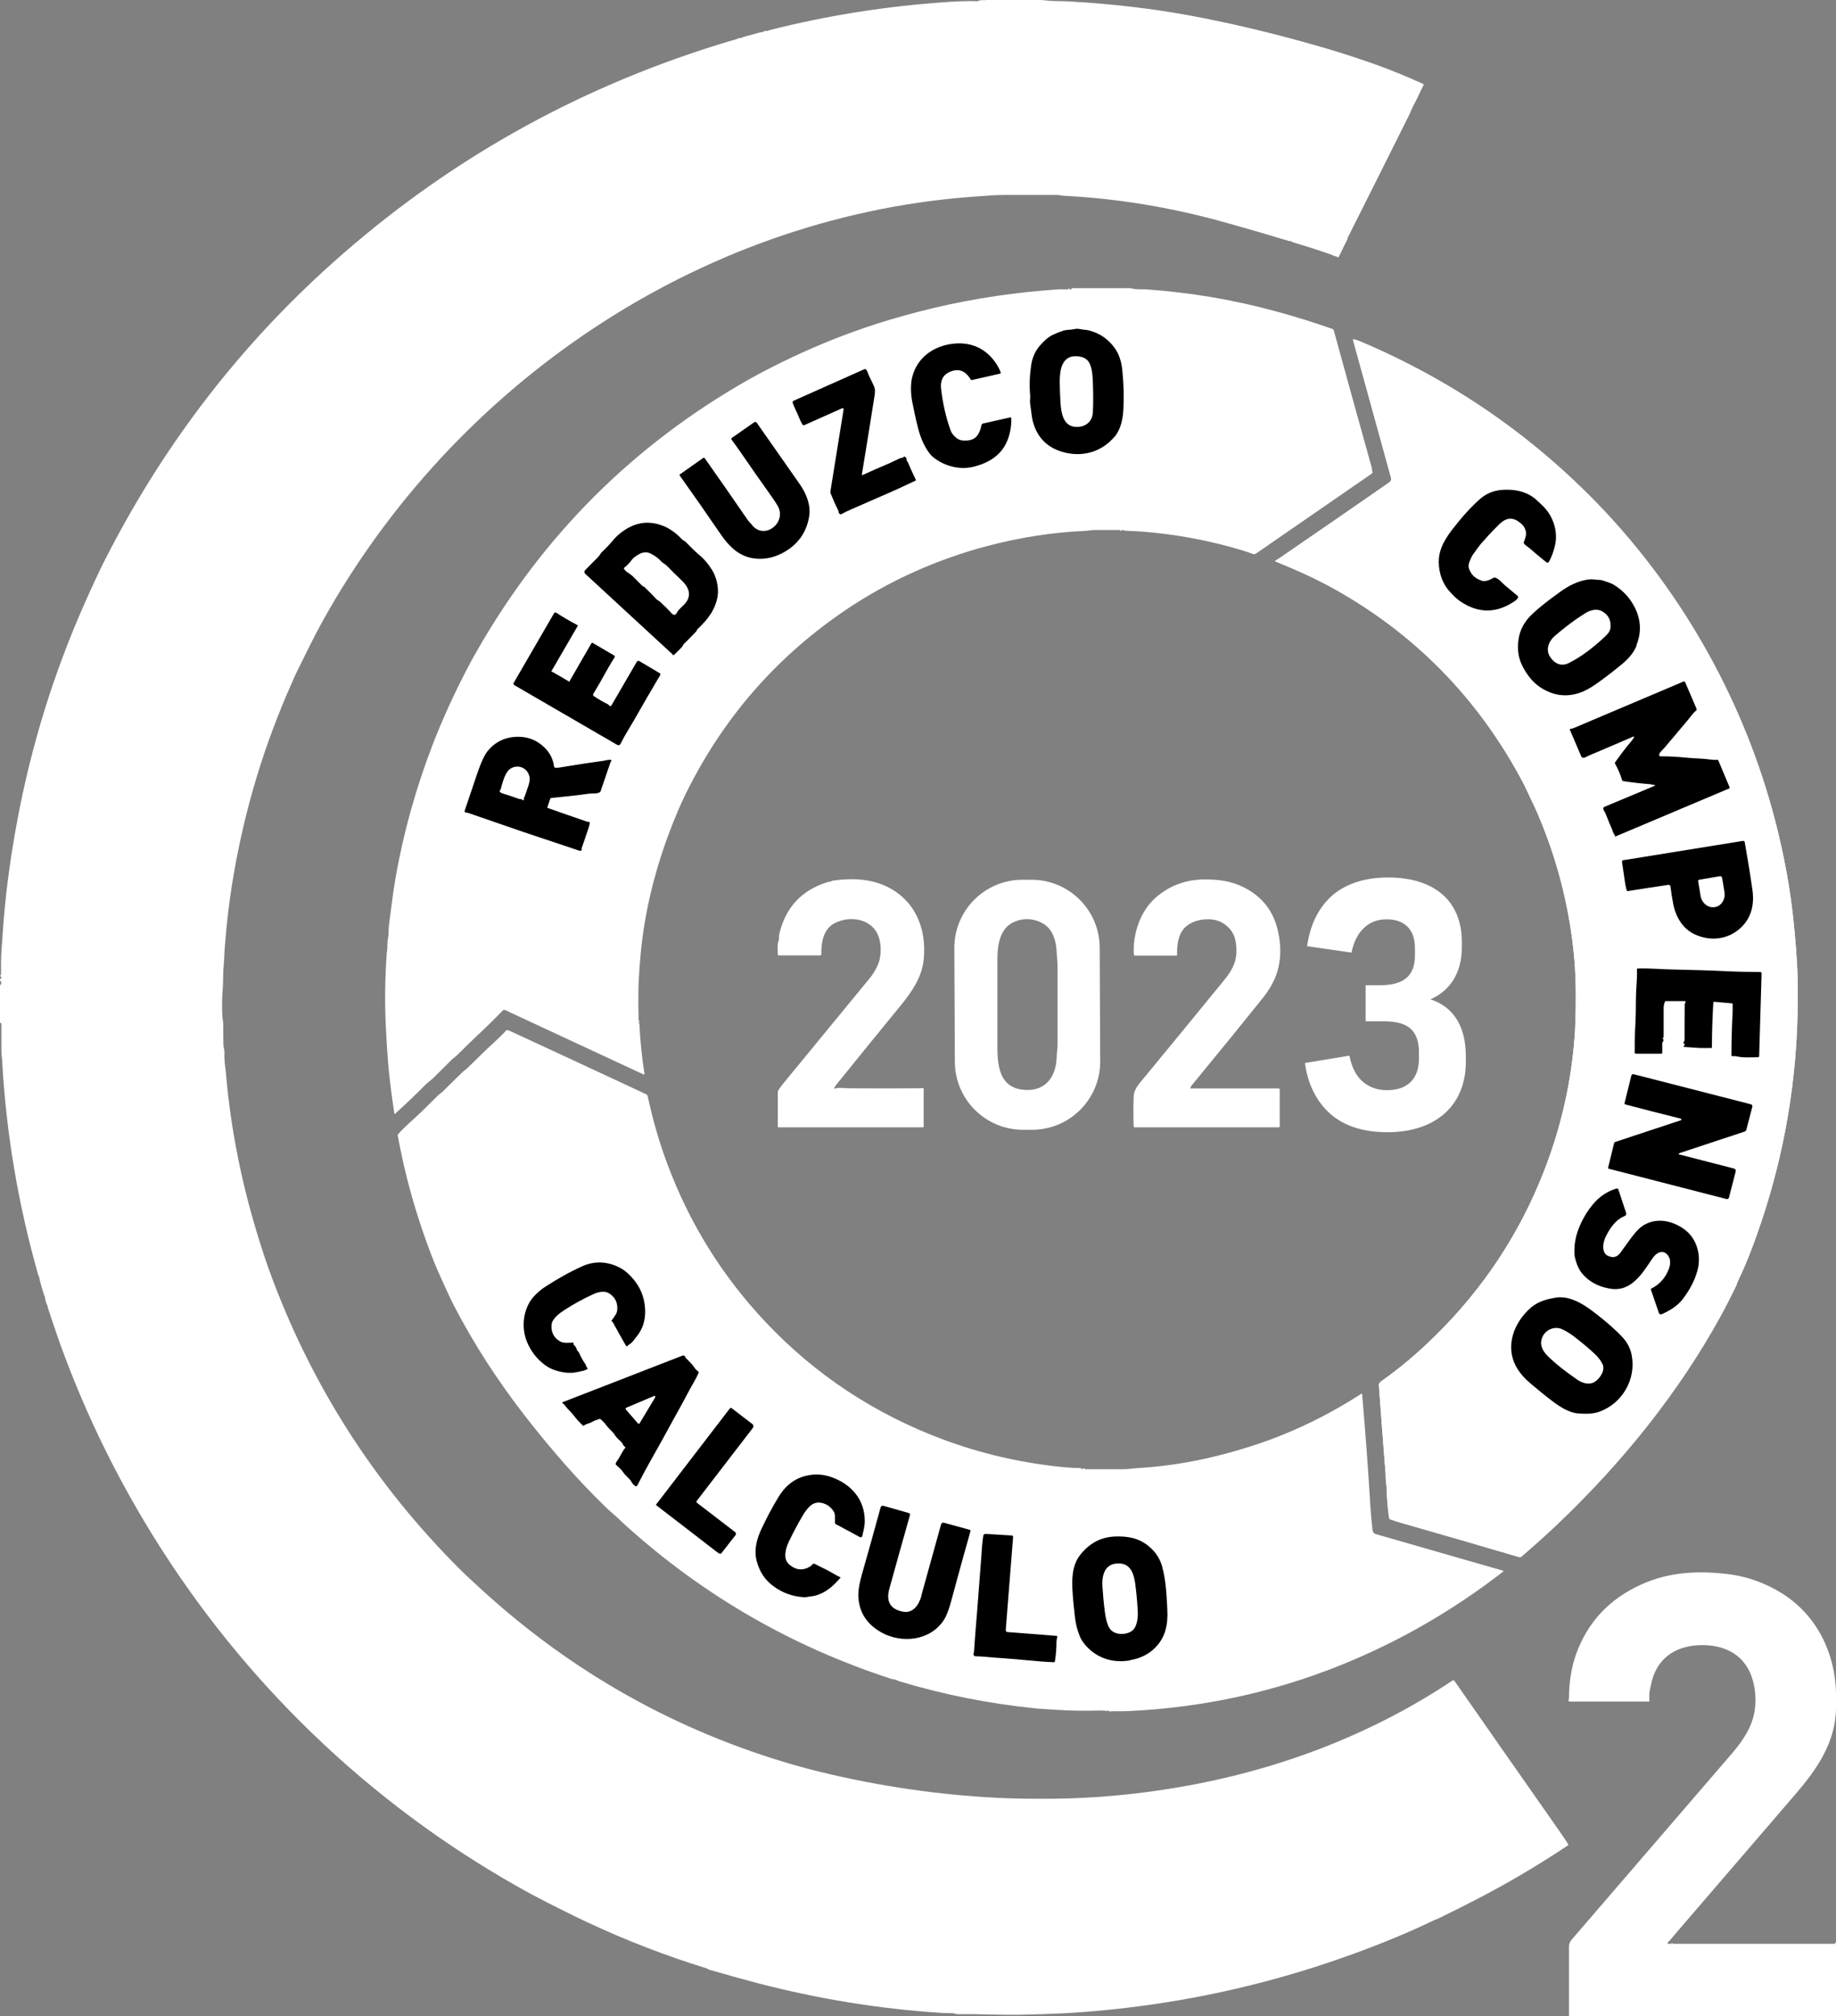 <?xml version="1.0" encoding="UTF-8"?> <svg xmlns="http://www.w3.org/2000/svg" id="Capa_2" data-name="Capa 2" viewBox="0 0 105.35 115.64"><rect x="0" y="0" width="105.35" height="115.64" fill="#808080" stroke="none"/><defs><style> .cls-1 { fill: #fff; } </style></defs><g id="CERTIFICADOS"><g id="LOGO_CO2_2023_White"><g id="LOGO_CO2_2023_White-2" data-name="LOGO_CO2_2023_White"><g id="Resto"><path class="cls-1" d="M56.64,0h2.94c.17,0,.33.01.49.03.17.02.34.03.49.03.31,0,.62.02.91.03,2.42.14,4.69.41,6.8.8,2.44.45,4.93,1.05,7.46,1.78,1.05.3,2.09.64,3.12,1,.95.34,1.88.72,2.8,1.14.04.02.05.05.03.08-.11.22-.22.44-.33.68-.07.15-.15.3-.23.45-.11.2-.18.42-.29.63-1.16,2.32-2.32,4.65-3.49,6.97-.03.05-.01.09-.04.14-.16.31-.32.63-.47.95-.03.06-.07.07-.12.02-.02-.02-.04-.03-.07-.03-.03,0-.05,0-.08-.02-.15-.07-.38-.15-.68-.25-.54-.18-1.1-.36-1.68-.53-.02,0-.05-.02-.07-.04-.02-.02-.05-.03-.08-.03-.02,0-.05,0-.07,0-1.16-.35-2.45-.73-3.86-1.12-3-.83-6.01-1.32-9.05-1.48-.08,0-.16-.01-.24-.03-.07-.01-.15-.02-.21-.02-.9,0-1.84,0-2.81,0-.36,0-.73.01-1.1.04s-.75.05-1.12.08c-15.56,1.23-29.56,10.78-37.08,24.33-.52.94-1,1.94-1.48,2.91-.05.09-.09.19-.14.3-.04.1-.09.2-.13.3-1.58,3.53-2.7,7.21-3.35,11.02-.24,1.37-.41,2.8-.52,4.28-.02.29-.02.57-.05.88-.05.47-.02.93-.06,1.4-.03.38-.05.84-.03,1.39,0,.13.01.24.03.34.02.13.03.25.03.37,0,.36,0,.73.01,1.11,0,.15.07.3.06.47-.01.21,0,.41.02.6.02.18.04.35.06.52.28,3.32.95,6.57,1.96,9.77.15.49.32.98.49,1.47,2.38,6.59,6.06,12.36,11.05,17.32.22.22.63.6,1.22,1.14,5.19,4.73,11.15,8.07,17.87,10.01.51.15,1.02.28,1.51.4,3.37.82,6.77,1.32,10.19,1.49.98.05,2.07.06,3.27.05,2.37-.03,4.75-.25,7.12-.66,5.59-.95,10.99-2.97,15.69-6.11.05-.03.11-.02.14.03,2,2.87,3.96,5.68,5.88,8.41.22.32.44.63.64.95,0,.01,0,.03,0,.04-1.7,1.14-3.49,2.2-5.36,3.16-.69.36-1.42.72-2.18,1.09-.01,0-.03,0-.04.01-.02,0-.03,0-.04.01-.75.36-1.5.7-2.25,1.01-6.12,2.54-12.5,4-19.12,4.37-.81.04-1.6.06-2.41.08-.48.01-1.04,0-1.69-.01-.62-.02-1.27-.03-1.96-.02-.11,0-.19-.06-.28-.06-.23,0-.47,0-.71-.02-3.52-.23-7.01-.8-10.47-1.7-.76-.2-1.7-.46-2.81-.78-.04-.01-.07-.03-.09-.06-2.34-.72-4.63-1.6-6.87-2.65-.47-.22-.94-.45-1.4-.68-.63-.31-1.25-.63-1.87-.96-8.6-4.69-15.87-11.49-21.16-19.74-2.38-3.71-4.32-7.63-5.82-11.77-.02-.05-.03-.1-.05-.14-.23-.66-.45-1.31-.66-1.95,0-.03-.02-.06-.02-.08,0-.05-.03-.1-.06-.17-.05-.11-.08-.24-.09-.37,0-.01,0-.03-.01-.04,0,0,0-.01-.01-.02,0,0-.01-.02-.02-.03-.08-.26-.16-.52-.23-.77-.03-.11-.04-.23-.08-.33-.02-.04-.03-.09-.05-.13-1.14-4.02-1.82-8.07-2.05-12.13,0-.14-.02-.26-.03-.35-.01-.12-.02-.23-.02-.35,0-.51,0-1.01,0-1.5,0-.03,0-.05-.03-.07l-.02-.02S0,58.67,0,58.66v-2.11s0-.05.03-.07c.06-.06.06-.13,0-.21-.02-.02-.03-.05-.03-.08s.01-.05.04-.06c.02,0,.03-.03.04-.05,0-.02,0-.04-.03-.06-.02-.01-.04-.03-.04-.05,0-.01,0-.02.01-.02.03-.02.04-.04.04-.07,0-.48-.01-.95.03-1.43.03-.35.05-.68.07-.98.13-1.97.4-4.09.82-6.34.8-4.32,2.09-8.5,3.88-12.53.18-.41.37-.83.57-1.26.2-.43.4-.86.62-1.28,3.21-6.3,7.36-11.78,12.47-16.47,6.37-5.84,13.67-10.1,21.87-12.77.43-.14.88-.28,1.37-.43.11-.03.21-.06.32-.09.11-.03.21-.06.31-.11.02-.01.05-.01.07-.01.1.01.15-.05.24-.07.31-.09.61-.17.91-.25.08-.02.15,0,.22-.06.02-.02.05-.03.09-.02.04,0,.08,0,.12-.01.03-.01.07-.03.11-.04,3.29-.84,6.7-1.38,10.26-1.62.64-.04,1.19-.06,1.66-.04.03,0,.05,0,.07-.02.16-.08.32-.01.5-.06Z"></path><path class="cls-1" d="M28.92,57.93s-.03,0-.04,0c-.43.44-.83.84-1.19,1.18-.1.09-.2.19-.3.28-.38.36-.76.73-1.12,1.09-.12.12-.26.21-.38.33-.35.35-.69.69-1.03,1.02-.14.14-.32.26-.45.39-.55.56-1.13,1.11-1.75,1.67-.02.02-.03.01-.03-.01-.13-.85-.24-1.67-.32-2.48-.06-.62-.12-1.46-.17-2.51-.07-1.38-.05-2.78.05-4.19-.01-.03-.01-.06,0-.08.01-.02.02-.05.02-.07.03-.24,0-.47.05-.71.05-.22.03-.46.05-.7.12-.94.23-1.9.39-2.8.47-2.67,1.2-5.25,2.18-7.77.49-1.25,1.08-2.57,1.79-3.95.24-.47.48-.92.74-1.36,3.77-6.58,8.95-11.74,15.53-15.48.44-.25.89-.49,1.37-.73,1.56-.79,3.12-1.47,4.68-2.03.94-.34,1.89-.64,2.86-.91,2.31-.65,4.68-1.1,7.1-1.36.51-.05.95-.09,1.35-.12.04,0,.09,0,.14-.01.25-.03.51-.03.78-.02.03,0,.06,0,.09-.03.03-.03.05-.02.07.01.03.04.06.05.09,0v-.02s.05-.03.07-.03h3.28s.1,0,.15.02c.26.07.57.03.83.05,2.54.18,5.01.6,7.42,1.26,1.11.3,2.19.64,3.24,1.01.03.01.06.04.07.07.72,2.62,1.44,5.23,2.17,7.84.02.09.04.19.05.31,0,.03,0,.05-.03.07l-6.65,4.59c-.05.04-.12.05-.19.02-.2-.07-.39-.14-.59-.2-1.89-.57-3.81-.93-5.77-1.08-.26-.02-.52-.03-.78-.04-.13,0-.25-.02-.35-.05-.02,0-.04,0-.05.02v.02s-.05.03-.06,0c0-.02-.02-.03-.04-.04-.01,0-.02,0-.04,0-.49,0-.96,0-1.4,0-.17,0-.34.04-.52.05-1.87.08-3.73.37-5.6.86-2.86.75-5.63,1.98-8.1,3.64-3.88,2.61-6.89,6-9.02,10.16-.23.44-.45.91-.66,1.4-.91,2.13-1.55,4.28-1.91,6.44-.18,1.07-.29,2.23-.35,3.46-.01.29-.02.99,0,2.08,0,.02,0,.04.02.06,0,0,.01.01.02.02.03.01.03.03,0,.04,0,0-.01,0-.02.01-.01.02-.01.04,0,.06l.02.02s0,.02.01.03c.04.95.14,1.9.29,2.86,0,.02,0,.03-.03.04,0,0-.01,0-.02,0l-7.98-3.71Z"></path><path class="cls-1" d="M90.39,58.7c.05-1.37.05-2.79-.1-4.16-.29-2.73-.98-5.35-2.06-7.87-.12-.27-.24-.54-.37-.8-.17-.35-.32-.71-.51-1.06-2.55-4.78-6.17-8.46-10.84-11.06-1.07-.59-2.19-1.09-3.33-1.55-.01,0-.01-.02-.01-.03,0,0,0,0,0,0,.11-.07.22-.14.31-.2,2.05-1.4,4.13-2.84,6.25-4.31.08-.06.12-.16.09-.25l-2.18-7.9s0-.06.05-.05c.15.04.31.1.47.17,5.23,2.23,9.77,5.37,13.64,9.4,4.84,5.06,8.32,11.34,10.06,18.05.52,2.01.88,3.98,1.07,5.91.09.91.16,1.79.2,2.62.02.5.03,1.16.02,2,0,.54-.02,1.06-.04,1.55-.2,4.3-1.08,8.51-2.65,12.61-.22.57-.47,1.15-.75,1.74-.02.04-.04.08-.05.13-.01.04-.03.08-.04.11-.28.57-.56,1.14-.87,1.7-2.4,4.38-5.64,8.41-9.35,11.94-.68.65-1.39,1.28-2.1,1.89-.04.03-.09.04-.13.03-2.31-.68-4.56-1.33-6.76-1.96-.21-.06-.41-.12-.6-.19-.06-.02-.1-.07-.11-.13-.07-.53-.12-1.05-.13-1.56,0-.24-.06-.47-.06-.71,0-.1,0-.19-.01-.29-.13-1.68-.26-3.35-.38-5,0-.04,0-.09.03-.13.03-.05.06-.08.1-.11,1.04-.73,2.08-1.6,3.11-2.62,2.75-2.7,4.82-5.83,6.22-9.4.92-2.35,1.5-4.77,1.73-7.25.04-.4.07-.81.08-1.23Z"></path><path class="cls-1" d="M63.65,98.13s-.07-.02-.12,0c-.02.01-.05.01-.07,0-.09-.02-.19-.02-.32-.02-.79.02-1.66.02-2.49-.04-.4-.03-.81-.04-1.21-.08-2.68-.27-5.31-.79-7.88-1.57,0,0-.05-.02-.15-.07-.08-.04-.16-.02-.25-.05-5.65-1.83-10.69-4.72-15.13-8.69-.18-.16-.36-.33-.54-.5-.25-.24-.51-.44-.75-.68-1.53-1.48-3.08-3.24-4.65-5.26-1.56-2.01-2.9-4.09-4.01-6.22-.28-.54-.52-1.09-.77-1.64-.28-.61-.52-1.2-.73-1.78-.06-.17-.12-.33-.18-.5-.15-.42-.28-.81-.39-1.16-.5-1.54-.89-3.12-1.19-4.75,0-.02,0-.04.02-.06.42-.48.91-.87,1.35-1.3.31-.3.61-.6.91-.9.09-.09.2-.15.29-.24.37-.37.74-.73,1.11-1.09.11-.11.24-.19.35-.3.26-.25.53-.51.79-.77.45-.45.97-.88,1.41-1.36.02-.02.04-.02.06-.02.07.02.17.06.3.12,2.5,1.16,5.06,2.34,7.66,3.56.05.02.09.07.1.13.28,1.31.65,2.61,1.13,3.89,1.27,3.4,3.15,6.42,5.63,9.05,2.86,3.03,6.26,5.27,10.2,6.74,2.1.78,4.3,1.3,6.59,1.55.44.05.86.08,1.26.08.02,0,.05.01.06.03.04.04.09.04.13,0,.02-.02.03-.02.05,0l.02.02s.04.02.06.02c.69,0,1.41,0,2.16,0,.15,0,.31-.01.46-.03.14-.02.29-.03.44-.04,2.11-.13,4.25-.55,6.43-1.25,2.19-.7,4.27-1.69,6.25-2.96.02-.01.04-.03.06-.04.03-.03.05-.02.06.03.19,2.18.35,4.34.48,6.51.03.45.07.88.12,1.29.01.1.08.18.18.21l7.34,2.11s.01,0,0,.02c0,0,0,0,0,0-2.87,2.23-5.98,4.03-9.33,5.38-3.87,1.56-7.93,2.44-12.16,2.64-.31.01-.62.02-.93.01-.09,0-.15.03-.23,0Z"></path><path class="cls-1" d="M90.39,58.7c.05-1.37.05-2.79-.1-4.16-.29-2.73-.98-5.35-2.06-7.87-.12-.27-.24-.54-.37-.8-.17-.35-.32-.71-.51-1.06-2.55-4.78-6.17-8.46-10.84-11.06-1.07-.59-2.19-1.09-3.33-1.55-.01,0-.01-.02-.01-.03,0,0,0,0,0,0,.11-.07.22-.14.31-.2,2.05-1.4,4.13-2.84,6.25-4.31.08-.06.12-.16.09-.25l-2.18-7.9s0-.06.05-.05c.15.04.31.1.47.17,5.23,2.23,9.77,5.37,13.64,9.4,4.84,5.06,8.32,11.34,10.06,18.05.52,2.01.88,3.98,1.07,5.91.09.91.16,1.79.2,2.62.02.5.03,1.16.02,2,0,.54-.02,1.06-.04,1.55-.2,4.3-1.08,8.51-2.65,12.61-.22.57-.47,1.15-.75,1.74-.02.04-.04.08-.05.13-.01.04-.03.08-.04.11-.28.57-.56,1.14-.87,1.7-2.4,4.38-5.64,8.41-9.35,11.94-.68.65-1.39,1.28-2.1,1.89-.04.03-.09.04-.13.03-2.31-.68-4.56-1.33-6.76-1.96-.21-.06-.41-.12-.6-.19-.06-.02-.1-.07-.11-.13-.07-.53-.12-1.05-.13-1.56,0-.24-.06-.47-.06-.71,0-.1,0-.19-.01-.29-.13-1.68-.26-3.35-.38-5,0-.04,0-.09.03-.13.03-.05.06-.08.1-.11,1.04-.73,2.08-1.6,3.11-2.62,2.75-2.7,4.82-5.83,6.22-9.4.92-2.35,1.5-4.77,1.73-7.25.04-.4.07-.81.08-1.23Z"></path><path class="cls-1" d="M47.89,62.44s.07,0,.1-.02c.02-.01.05-.02.07-.02.1,0,.21,0,.31,0,.1.01.2.02.31.02,1.4.01,2.73.01,3.99,0,.08,0,.18,0,.28-.01.02,0,.05.02.05.04,0,0,0,0,0,0v2.18s0,.03-.02.03h-8.33s-.02,0-.02-.02v-1.97c0-.06.02-.12.05-.17.12-.17.24-.33.36-.47,1.62-1.97,3.24-3.95,4.88-5.94.23-.28.49-.73.56-1.09.08-.39.07-.77-.02-1.13-.3-1.18-1.69-1.41-2.62-.89-.59.33-.73,1.09-.71,1.73,0,.06-.03.09-.08.09h-2.37s-.05-.02-.05-.06c0-.23-.04-.57.05-.79.04-.11,0-.24.03-.36.36-1.54,1.29-2.54,2.79-3,.08-.02.16,0,.23-.06.02-.01.04-.02.06-.02,1.04-.15,2.12-.12,3.07.33,1.66.79,2.33,2.44,2.14,4.22-.11,1-.66,1.8-1.3,2.59-1.23,1.5-2.45,3-3.66,4.5-.06.07-.11.15-.16.22-.02.03,0,.05.02.06Z"></path><path class="cls-1" d="M63.13,60.87c.01,2.16-1.73,3.92-3.89,3.93h-.52c-2.16.01-3.92-1.73-3.93-3.89h0l-.03-6.52c-.01-2.16,1.73-3.92,3.89-3.93h.52c2.16-.01,3.92,1.73,3.93,3.89l.03,6.52ZM58.38,52.81c-1.02.3-1.15,1.37-1.15,2.28,0,1.59,0,3.22,0,4.89,0,1.02.07,2.31,1.36,2.51,1.28.2,1.99-.61,2.04-1.81,0-.24.05-.47.05-.71,0-1.58,0-3.12,0-4.62,0-.27-.05-.59-.06-.88-.03-.55-.25-1.19-.74-1.48-.47-.28-.97-.34-1.5-.19Z"></path><path class="cls-1" d="M68.34,62.43h5.03s.06.03.06.06v2.13s-.01.04-.04.04h-8.29s-.05-.01-.05-.04c-.02-.59-.02-1.16,0-1.71.01-.44.31-.74.57-1.06,1.5-1.82,3.04-3.69,4.62-5.63.29-.35.6-.82.67-1.27.05-.28.05-.58,0-.89-.06-.46-.29-.81-.67-1.07-.28-.19-.63-.28-1.04-.26-.41.02-.76.13-1.07.35-.51.37-.6,1.06-.59,1.68,0,.03-.02.05-.05.05h-2.37s-.06-.02-.06-.06c-.07-1.17.36-2.49,1.27-3.28.78-.68,1.71-1.02,2.8-1.03.82,0,1.55.1,2.27.47,1.06.54,1.71,1.4,1.95,2.58.15.71.15,1.39,0,2.03-.14.58-.43,1.15-.88,1.71-1.25,1.56-2.44,3.02-3.57,4.39-.19.23-.36.44-.54.66-.03.03-.04.07-.05.11,0,.03,0,.05.04.05Z"></path><path class="cls-1" d="M95.75,111.49h.11s.04,0,.05-.02c.02-.01.04-.01.06,0,.01.01.03.02.05.02h9.23s.04-.01.05-.03c0,0,0-.02.02-.02.03-.02.04-.02.04.02v4.14s-.02.05-.05.05h-15.24s-.04-.01-.04-.04c0-1.27,0-2.59,0-3.96,0-.14.04-.26.13-.37,3.03-3.52,6.11-7.1,9.24-10.73.49-.57.98-1.27,1.18-1.97.2-.7.2-1.42.01-2.15-.38-1.46-1.56-2.1-3-2.07-1.49.03-2.59.79-2.87,2.34-.01.07-.03.15-.05.22-.05.21-.03.42-.03.64,0,.03-.01.04-.04.04h-4.52s-.05-.01-.07-.04c-.02-.03-.02-.05,0-.08.01-.02.02-.05.02-.08,0-.93.14-1.77.4-2.5.66-1.85,1.91-3.19,3.75-4.02,1.57-.71,3.2-.8,4.92-.6,1.13.13,2.2.51,3.18,1.13,1.95,1.23,3.02,3.38,3.07,5.69,0,.31,0,.61,0,.89-.03,1.95-1.08,3.47-2.31,4.9-2.26,2.63-4.54,5.28-6.83,7.94-.17.19-.31.39-.5.57-.03.02-.03.07,0,.09.01.01.03.02.05.02Z"></path><path class="cls-1" d="M74.88,60.97l2.55-.42c.14.73.44,1.25.85,1.56.35.27.79.42,1.31.42,1.18,0,1.83-.66,1.83-1.81v-.37c0-.58-.15-1.02-.44-1.31-.31-.31-.83-.46-1.56-.46h-1.06v-2.07h.85c.73,0,1.25-.17,1.56-.48.27-.27.42-.68.42-1.22v-.44c0-1.02-.56-1.64-1.62-1.64-.54,0-.97.17-1.31.5-.31.27-.6.81-.71,1.41l-2.55-.37c.19-1.31.71-2.3,1.54-2.99.81-.64,1.85-.95,3.11-.95,2.68,0,4.23,1.37,4.23,3.69v.33c0,1.43-.66,2.47-1.8,2.97,1.31.42,2.03,1.54,2.03,3.26v.33c0,2.43-1.66,4.03-4.5,4.03-1.35,0-2.43-.33-3.24-1.02-.77-.66-1.33-1.68-1.49-2.95Z"></path></g><g id="TXT"><path d="M63.95,25.05c-.7.83-1.72,1.15-2.75.93-1.02-.22-1.67-.82-1.93-1.79-.08-.29-.1-.69-.16-1.02-.03-.18.02-.33,0-.5-.05-.55-.03-1.13.06-1.73.06-.42.23-.81.51-1.13.21-.23.43-.46.72-.6.19-.09.39-.17.6-.24.21-.07.41-.04.62-.09.12-.03.25-.03.38,0,.17.04.34.03.51.08.59.15,1.08.49,1.45,1,.24.33.39.76.44,1.29.08.78.1,1.52.06,2.23-.03.56-.15,1.15-.51,1.58ZM61.67,24.48c.57.06,1.02-.27,1.04-.85.03-.58.02-1.22-.01-1.92-.02-.31-.06-.57-.14-.78-.1-.26-.28-.41-.56-.47-.5-.1-.84.05-1.03.44-.07.14-.11.32-.14.55-.02.2-.03.4-.02.57,0,.33.02.68.04,1.04.03.58.14,1.35.82,1.42Z"></path><path d="M55.27,25.27c.26.01.48-.01.68-.16.21-.15.32-.49.37-.73.01-.05.05-.08.09-.09l1.56-.35s.05.01.06.04c0,0,0,0,0,0,.01.5-.08.96-.27,1.39-.35.76-1.04,1.18-1.85,1.39-.81.21-1.66,0-2.32-.5-.09-.07-.17-.15-.25-.25-.35-.46-.56-1.02-.69-1.57-.13-.52-.23-1-.31-1.42-.08-.41-.1-.98,0-1.38.28-1.14,1.25-1.82,2.4-1.93,1-.1,1.85.29,2.41,1.13.12.18.21.35.27.53.01.03,0,.05-.03.06l-1.63.37s-.05,0-.06-.03c-.3-.51-.7-.66-1.2-.44-.43.19-.55.54-.5.98.1.85.28,1.64.54,2.36.06.18.19.34.38.48.1.07.21.11.35.12Z"></path><path d="M49.45,27.22s0,.04.04.03c.48-.22.97-.44,1.5-.66.24-.11.46-.21.64-.3.03-.01.05-.02.08-.02.06,0,.1-.02.14-.06.02-.02.05-.03.08-.01.07.04.1.1.09.18,0,.02,0,.04.02.06.02.03.05.05.06.09.15.35.3.68.45.99.01.02,0,.04-.02.05-.63.3-1.28.6-1.96.89-.49.21-1.04.46-1.67.73-.24.1-.44.2-.62.3-.02.01-.04.01-.07,0-.05-.02-.08-.06-.09-.12,0-.04-.02-.09-.04-.13-.15-.3-.28-.6-.41-.92-.02-.04-.02-.09-.02-.14l.75-4.66c.02-.1-.02-.13-.11-.09l-2.15.96s-.06,0-.08-.02c-.09-.14-.16-.29-.22-.44-.11-.28-.25-.53-.35-.81-.02-.06,0-.12.06-.14l4.06-1.81s.05,0,.08.02c.11.13.13.29.21.44.08.16.16.32.23.48.09.19.09.33.06.54-.23,1.47-.48,3-.74,4.59Z"></path><path d="M43.17,30.14c.73.85,2-.19,1.45-1.13-.11-.19-.29-.46-.53-.79-.49-.69-1.02-1.44-1.58-2.26-.17-.24-.34-.49-.53-.74-.02-.03-.02-.08.01-.1,0,0,0,0,0,0l1.3-.91s.09-.02.12.02c0,0,0,0,0,0,.85,1.21,1.67,2.39,2.48,3.54.39.56.66,1.24.53,1.91-.16.87-.63,1.53-1.41,1.98-.49.28-.99.41-1.51.39-1.01-.04-1.63-.65-2.17-1.44-.78-1.14-1.56-2.26-2.33-3.34-.02-.02-.01-.04.01-.06l1.35-.95s.05-.01.07.01c0,0,0,0,0,0,.76,1.08,1.58,2.25,2.45,3.52.08.12.2.24.3.35Z"></path><path d="M85.02,33.31c.23.07.49-.06.68-.17.03-.01.05-.02.08-.01.22.05.39.29.56.43.24.2.49.41.74.62.04.03.04.08.02.12-.04.05-.08.1-.13.14-1.06.75-2.12.77-3.18.05-.2-.13-.41-.34-.65-.61-.45-.52-.64-1.27-.57-1.91.1-.8.61-1.42,1.13-2.06.4-.49.8-.91,1.19-1.26.37-.33.79-.51,1.28-.55.73-.06,1.46.09,1.99.57.13.12.27.25.41.39.55.56.84,1.42.66,2.21-.08.35-.19.66-.35.95-.03.05-.09.07-.13.04,0,0-.01,0-.02-.01-.34-.27-.67-.55-.98-.82-.11-.09-.24-.15-.31-.27-.01-.02-.02-.05,0-.07.07-.19.16-.42.11-.62-.07-.27-.19-.39-.41-.55-.38-.27-.74-.2-1.07.11-.28.27-.51.51-.7.72-.09.11-.18.2-.26.29-.21.22-.39.49-.57.74-.08.1-.16.27-.24.5-.04.12-.05.23-.01.33.12.35.36.58.72.69Z"></path><path d="M38.6,37.54l-5-4.61c-.09-.08-.09-.17,0-.25.26-.27.5-.51.72-.73.09-.09.14-.21.22-.29.25-.23.47-.47.68-.72.15-.18.35-.35.58-.51.7-.48,1.43-.57,2.19-.29.39.14.78.41,1.15.8.06.06.14.08.2.14.14.14.29.29.43.43.13.13.27.25.4.36.25.21.47.48.68.81.26.41.4,1,.33,1.5-.13.8-.57,1.35-1.14,1.89-.05.05-.07.12-.11.17-.24.25-.47.48-.7.71-.04.04-.05.11-.1.16-.14.15-.29.3-.44.44-.03.03-.08.03-.11,0ZM36.22,32.97c.2.2.41.4.62.62.06.06.12.05.17.11.22.22.45.44.66.67.07.07.15.09.22.16.24.22.47.45.69.69.06.06.15.06.21,0,.01-.01.02-.03.03-.04.12-.27.44-.44.6-.71.25-.43.06-.83-.29-1.16-.3-.29-.59-.58-.88-.87-.09-.09-.2-.13-.29-.22-.15-.17-.34-.32-.57-.44-.37-.21-.65-.06-.96.16-.06.04-.11.09-.16.15-.13.18-.28.34-.46.48-.02.02-.02.04,0,.06.06.1.14.17.23.22.06.04.12.08.18.14Z"></path><path d="M93.91,37.03c-.15.37-.42.71-.81,1.04-.4.33-.82.66-1.26.98-.34.25-.72.51-1.12.66-.84.31-1.63.2-2.4-.33-.37-.26-.7-.66-.97-1.19-.22-.44-.3-.94-.22-1.49.07-.56.34-1.05.78-1.47.48-.45,1.01-.85,1.54-1.23.5-.37,1.06-.68,1.68-.76.13-.02.25-.01.37,0,.17.03.31,0,.48.06.22.08.45.13.65.26.48.3.85.69,1.12,1.18.41.75.46,1.51.14,2.29ZM90.95,35.18c-.58.36-1.15.79-1.73,1.29-.37.32-.55.82-.26,1.23.26.38.64.54,1.06.33.68-.34,1.4-.87,2.14-1.58.15-.14.23-.29.25-.43.04-.43-.11-.74-.45-.94-.33-.2-.71-.09-1.01.1Z"></path><path d="M31.67,38.52l.98.57s.04,0,.05-.01c0,0,0-.02,0-.02,0-.02,0-.03.01-.04l1.23-2.13s.03-.03.06-.02l1.26.74s.03.04.02.07c-.3.46-.56.96-.83,1.43-.14.24-.28.47-.4.68-.04.06-.02.11.03.14.25.17.51.32.77.45.05.02.09.06.11.09.02.03.07.04.1.02,0,0,.01-.01.02-.02l1.47-2.53s.08-.05.12-.03l1.2.71s.04.06.02.09c0,0,0,0,0,0-.51.86-1.01,1.72-1.51,2.6-.12.2-.24.4-.35.59-.14.23-.28.48-.41.74-.05.11-.13.13-.23.07l-5.89-3.42s-.06-.06-.03-.11l2.33-4.02s.06-.04.1-.03c0,0,0,0,0,0,.39.26.81.5,1.24.73.01,0,.02.03.01.04,0,0,0,0,0,0l-1.51,2.6s0,.03,0,.04c0,0,0,0,0,0Z"></path><path d="M94.95,45.03c-.09-.01-.17-.04-.26-.05-.53-.04-1.05-.1-1.56-.18-.02,0-.04-.02-.05-.04-.1-.34-.24-.66-.41-.96-.01-.02-.01-.05,0-.07.28-.39.57-.79.89-1.16.06-.07.12-.15.17-.23.06-.09.04-.12-.06-.07-.72.31-1.51.65-2.39,1.02-.1.04-.22.1-.34.16-.08.04-.17.01-.21-.06,0,0,0,0,0-.01l-.65-1.52s0-.05.02-.06c0,0,.01,0,.02,0,.1.01.16-.04.25-.07,2.04-.86,4.12-1.75,6.23-2.64.03-.01.07,0,.09.03h0s.66,1.54.66,1.54c.01.03,0,.07-.02.09-.2.16-.33.37-.49.56-.43.51-.86,1.02-1.29,1.53-.11.14-.26.24-.34.41-.02.05,0,.1.04.13.01,0,.03,0,.04,0,.52,0,1.01.03,1.49.08.4.04.9.04,1.33.1.14.02.28.03.42.02.03,0,.06.01.07.04l.65,1.55s0,.04-.02.05l-6.54,2.76s-.03,0-.03-.02c0,0,0-.01,0-.02.01-.01.01-.03,0-.04-.1-.1-.12-.25-.18-.38-.1-.22-.19-.44-.27-.65-.05-.14-.11-.27-.19-.41-.05-.09-.03-.15.06-.19l2.87-1.2s.02-.02.01-.04c0,0-.01-.02-.02-.02Z"></path><path d="M31.41,46.32s0,.02.01.02c0,0,0,0,0,0,.76.27,1.51.53,2.24.78.04.02.09.02.14.02.02,0,.04.01.04.04,0,.08-.02.15-.04.22-.13.4-.27.81-.42,1.24,0,.02-.01.05,0,.08,0,.05-.02.07-.06.08-.03,0-.06,0-.09-.01-.99-.33-1.98-.66-2.96-.99-.08-.03-.16-.05-.24-.08-1.02-.35-2.06-.71-3.13-1.08-.07-.02-.11-.03-.13-.03-.09,0-.13-.04-.1-.13.25-.75.5-1.47.73-2.16.21-.62.41-1.03.58-1.24.45-.55,1.04-.82,1.76-.82.49,0,.93.15,1.3.44.43.33.68.74.75,1.25,0,.06.06.1.11.09.09,0,.18-.01.29-.03.88-.15,1.69-.27,2.42-.37.15-.02.27-.07.43-.06.03,0,.04.02.04.04,0,.03,0,.05-.03.07-.01.02-.03.04-.03.06l-.56,1.64s-.02.04-.04.05c-.18.1-.4.06-.6.08-.71.1-1.44.18-2.19.25-.03,0-.05.02-.06.05l-.17.51ZM29.91,45.83s.03.02.05.04c.08.06.11.04.1-.06,0-.08.04-.1.06-.16.09-.31.34-.81.26-1.11-.06-.23-.18-.39-.35-.48-.29-.17-.69-.1-.9.18-.2.27-.3.66-.39.99,0,.03-.02.05-.03.07l-.03.04s-.01.06,0,.08c.04.04.09.07.16.09.33.1.65.21.96.32,0,0,.02,0,.02,0,0,0,.02,0,.02,0,.02,0,.03,0,.04.01Z"></path><path d="M95.73,50.75s-.08.01-.11.02c-.74.11-1.48.22-2.21.34-.04,0-.06,0-.07-.04-.04-.14-.07-.28-.09-.41-.06-.41-.12-.82-.18-1.23,0-.04.02-.09.07-.09l6.88-1.11s.08.01.09.06c.16.9.31,1.81.44,2.72.12.82-.03,1.57-.6,2.14-.72.73-1.77.88-2.71.44-.69-.32-1.09-1.01-1.23-1.74-.06-.3-.11-.63-.16-1.01,0-.06-.05-.09-.11-.08ZM98.73,50.25l-1.24.21s-.06.04-.05.08c0,0,0,0,0,0l.14.85c.07.41.43.7.8.64h0s.02,0,.02,0c.37-.06.62-.45.55-.86,0,0,0,0,0,0l-.14-.85s-.04-.06-.08-.05Z"></path><path d="M95.39,59.55c.08.07.08.14.01.23-.02.02-.02.04-.02.07v.55s-.02.04-.04.04h-1.49s-.05-.02-.05-.06c0-.43,0-.84.02-1.28.04-.64.05-1.25.05-1.83,0-.56.08-1.1.06-1.67,0-.03.01-.05.05-.05.71-.02,1.42.05,2.09.06,1.01.02,2.04.05,3.08.1.63.03,1.25.04,1.84.04.06,0,.09.03.09.09l-.14,4.75s-.02.05-.05.05c-.37,0-.83.04-1.19-.04-.1-.02-.19-.03-.29-.02-.04,0-.06-.01-.06-.05,0-.75.02-1.59.07-2.52,0-.14,0-.27,0-.42,0-.03-.01-.04-.04-.04l-1.02-.09s-.05.01-.05.05c-.05.86-.08,1.71-.08,2.56,0,.03-.01.04-.04.04-.26.01-.49,0-.68,0-.28-.02-.57-.04-.87-.06-.04,0-.05-.02-.03-.05,0,0,0-.01.02-.02.03-.01.04-.04.04-.07,0-.03-.02-.05-.05-.06-.02,0-.03-.04-.02-.06,0,0,0,0,0,0,.04-.05.06-.11.06-.17,0-.68,0-1.34.01-2,0-.03,0-.06.03-.09.01-.02.02-.04.02-.06,0-.02-.01-.05-.04-.05,0,0,0,0,0,0h-1.09s-.05.01-.06.04c-.04.11-.07.23-.07.35,0,.55,0,1.1,0,1.65,0,.03-.01.06-.04.07,0,0-.01.01-.02.02,0,0,0,.02,0,.02Z"></path><path d="M96.37,66.15c-.08.03-.08.05,0,.07l3.11.8c.1.03.14.09.11.19l-.39,1.51s-.06.07-.11.06l-6.8-1.75s-.03-.02-.02-.04c0,0,0,0,0,0l.35-1.43s.03-.05.06-.06l3.78-1.25s.03-.02.02-.04c0-.03-.02-.04-.05-.05-1.09-.27-2.14-.54-3.16-.81-.05-.01-.06-.04-.05-.09l.39-1.58s.06-.08.11-.07c0,0,0,0,0,0l6.75,1.73c.06.02.1.08.08.14,0,0,0,0,0,0l-.35,1.34s-.04.07-.08.08l-3.75,1.24Z"></path><path d="M92.08,71.08c-.12.28-.16.79.18.95.3.14.54.08.73-.19.19-.27.4-.56.63-.87.27-.36.52-.61.77-.74.75-.4,1.6-.2,2.27.29.73.54.98,1.53.73,2.39-.16.56-.44,1.09-.84,1.61-.31.4-.74.65-1.18.85-.09.04-.16.01-.19-.08l-.45-1.32s0-.04.02-.06c.43-.21.76-.55.97-1.03.12-.27.18-.61,0-.86-.29-.39-.68-.17-.89.14-.59.87-1.23,1.98-2.47,1.75-.68-.12-1.2-.41-1.58-.87-.19-.23-.33-.55-.42-.96-.03-.15-.03-.39,0-.72.09-.81.53-1.67,1.03-2.27.37-.45.83-.76,1.37-.92.04-.01.09.01.1.05l.45,1.36c.02.06-.01.13-.07.16-.57.22-.94.81-1.17,1.34Z"></path><path d="M33.67,78.43l.03.03s.03.05,0,.07c-.07.04-.14.07-.22.09-.2.05-.41.09-.62.12-.04,0-.08,0-.12,0-.06-.01-.12.01-.18,0-.53-.05-.97-.2-1.31-.46-.45-.34-.79-.78-1.01-1.31-.35-.83-.23-1.95.42-2.64.2-.21.41-.39.65-.54.67-.43,1.4-.85,2.1-1.16.73-.33,1.48-.28,2.19.1.18.1.36.23.53.41.58.57.87,1.25.89,2.05.01.54-.14,1.02-.45,1.42-.09.11-.17.22-.26.33-.1.13-.21.16-.31.26-.03.03-.06.03-.08-.01-.26-.45-.51-.89-.74-1.32-.02-.03-.04-.06-.08-.09-.02-.01-.02-.03,0-.05.08-.1.15-.21.23-.33.05-.08.08-.18.09-.3.02-.35-.1-.63-.36-.84-.14-.11-.28-.17-.43-.17-.19,0-.36.04-.52.11-.61.28-1.19.59-1.74.95-.26.17-.69.49-.72.82-.04.43.12.75.47.96.22.13.5.08.75.08.03,0,.04.01.04.04v.04s.01.05.03.06c.08.07.13.16.16.26,0,.02.02.04.03.06.06.06.09.1.1.13.1.23.22.45.37.66.02.02.02.05.03.08,0,.03.01.05.04.07Z"></path><path d="M89.75,74.42c.72.11,1.28.51,1.85.95.61.47,1.1.91,1.48,1.31.3.32.48.67.55,1.07.26,1.39-.57,2.77-1.88,3.23-.38.13-.81.12-1.2.09-.53-.04-1.08-.4-1.52-.74-.41-.31-.81-.64-1.21-.98-.31-.26-.55-.53-.72-.79-.75-1.15-.34-2.49.57-3.4.48-.48.96-.62,1.59-.73.16-.03.33-.03.49,0ZM91.95,78.24c-.1-.21-.25-.4-.44-.58-.36-.34-.76-.67-1.19-1-.24-.18-.48-.33-.71-.43-.39-.17-.88.02-1.08.4-.22.43-.06.81.27,1.14.52.51,1.1.95,1.7,1.36.3.21.7.33,1.02.12.29-.19.61-.66.43-1.02Z"></path><path d="M35.86,82.99s-.09-.07-.11-.13c-.05-.13-.19-.23-.29-.33-.07-.07-.13-.14-.18-.22-.13-.21-.33-.34-.48-.55-.09-.12-.2-.24-.33-.35-.03-.02-.06-.03-.09-.02-.16.05-.31.11-.45.19-.14.07-.31.09-.43.19-.02.02-.04.01-.05,0-.19-.18-.36-.36-.52-.57-.12-.17-.29-.31-.42-.47-.07-.1-.15-.19-.24-.26-.01,0-.01-.02,0-.04,0,0,0,0,0,0,2.29-.89,4.57-1.77,6.85-2.66.11-.04.18-.02.21.08,0,.02.02.05.04.06.16.16.31.3.44.48.07.11.16.2.26.28.02.02.03.03.02.06-.13.32-.31.59-.47.89-.18.34-.37.68-.56,1.04-.35.63-.7,1.26-1.04,1.89-.25.44-.49.88-.74,1.32-.27.49-.51.93-.71,1.33-.02.04-.07.06-.11.04,0,0,0,0-.01,0-.09-.07-.17-.15-.21-.24-.12-.21-.34-.34-.47-.54-.11-.17-.27-.3-.42-.44-.02-.02-.03-.04-.02-.06.02-.14.11-.18.17-.3.09-.16.18-.33.28-.49.02-.04.05-.07.09-.11.02-.02.02-.04,0-.06ZM35.93,80.75s-.04.04-.03.07c0,0,0,0,0,.01l.71.82s.05.03.08,0c0,0,0,0,.01-.01l.9-1.5s0-.06-.02-.07c-.01,0-.03-.01-.05,0l-1.61.68Z"></path><path d="M39.97,86.18l2.23,1.71s.05.1.02.14c0,0,0,0,0,0l-.81,1.04c-.04.06-.09.06-.15.03-.07-.04-.13-.09-.2-.14-1.13-.88-2.27-1.75-3.4-2.62-.02-.02-.02-.04,0-.06l4.23-5.51s.05-.03.08-.01l1.2.92c.07.05.08.15.03.22,0,0,0,0,0,0l-3.23,4.2s-.02.05.01.07Z"></path><path d="M46.62,89.72s.07-.04.11-.03c.21.11.43.22.64.32.29.14.55.32.85.46.02,0,.02.02,0,.03-.39.44-.76.8-1.33.99-.2.07-.39.07-.59.11-.06.01-.13.02-.19.01-.64-.04-1.22-.25-1.73-.63-.51-.37-.8-.85-.96-1.44-.17-.62,0-1.27.27-1.84.31-.66.64-1.28.99-1.85.44-.72,1.04-1.14,1.82-1.25.42-.06.83-.01,1.23.13,1.12.41,1.9,1.28,1.89,2.53,0,.27-.08.57-.14.84-.01.05-.06.08-.11.07,0,0-.02,0-.02,0l-1.41-.76s-.03-.03-.03-.05c0-.12,0-.25,0-.37,0-.12-.02-.22-.08-.31-.13-.2-.29-.33-.47-.41-.37-.16-.68-.1-.94.17-.13.14-.27.32-.39.54-.26.44-.51.92-.76,1.43-.19.4-.36,1,.01,1.32.39.34.8.38,1.24.1.02-.01.04-.03.06-.06l.04-.05Z"></path><path d="M52.86,91.54c.39-1.4.77-2.77,1.14-4.11.02-.07.09-.11.16-.09l1.5.41s.04.03.03.06c-.35,1.23-.72,2.57-1.11,4.02-.13.49-.27.85-.41,1.07-.77,1.21-2.42,1.39-3.6.73-.87-.49-1.31-1.21-1.32-2.16,0-.29.07-.68.21-1.18.38-1.34.74-2.61,1.07-3.83.02-.07.09-.11.16-.09,0,0,0,0,0,0l1.48.42s.06.05.05.09c-.42,1.49-.82,2.9-1.19,4.25-.2.73.06,1.17.77,1.31.6.12.93-.4,1.07-.9Z"></path><path d="M57.72,93.51c0,.07.02.1.09.1l2.82.22s.04.02.04.05c0,0,0,0,0,0-.02.1-.05.2-.05.31,0,.38-.03.74-.09,1.1,0,.03-.03.05-.06.05-.5-.02-1-.06-1.51-.11-.43-.04-.85-.08-1.28-.11-.42-.03-.85-.06-1.28-.1-.14-.01-.29-.02-.43-.02-.06,0-.11-.05-.11-.11,0-.01,0-.03,0-.04.02-.05.03-.09.03-.14.03-.47.07-.92.1-1.35.03-.32.05-.64.08-.97.08-1.04.16-2.04.23-2.99.03-.44.05-.87.12-1.31.01-.08.06-.11.14-.11l1.48.09c.07,0,.1.04.09.11l-.42,5.31Z"></path><path d="M64.87,95.23c-.9.16-1.74-.05-2.4-.67-.24-.23-.42-.47-.52-.73-.14-.35-.23-.71-.27-1.08-.05-.44-.1-.89-.13-1.35-.06-.77-.05-1.59.42-2.2.52-.67,1.18-1.03,1.98-1.07.75-.03,1.4.08,1.98.57.4.33.65.73.77,1.21.2.77.24,1.56.28,2.38.05.89-.1,1.67-.77,2.29-.36.33-.81.55-1.36.64ZM63.61,93.29c.21.49.89.52,1.29.29.37-.22.41-.84.38-1.24-.03-.55-.08-1.05-.14-1.5-.07-.5-.23-1.11-.85-1.16-.88-.07-1.08.63-1.03,1.34.03.45.07.94.14,1.45.04.32.11.6.21.83Z"></path></g></g></g></g></svg> 